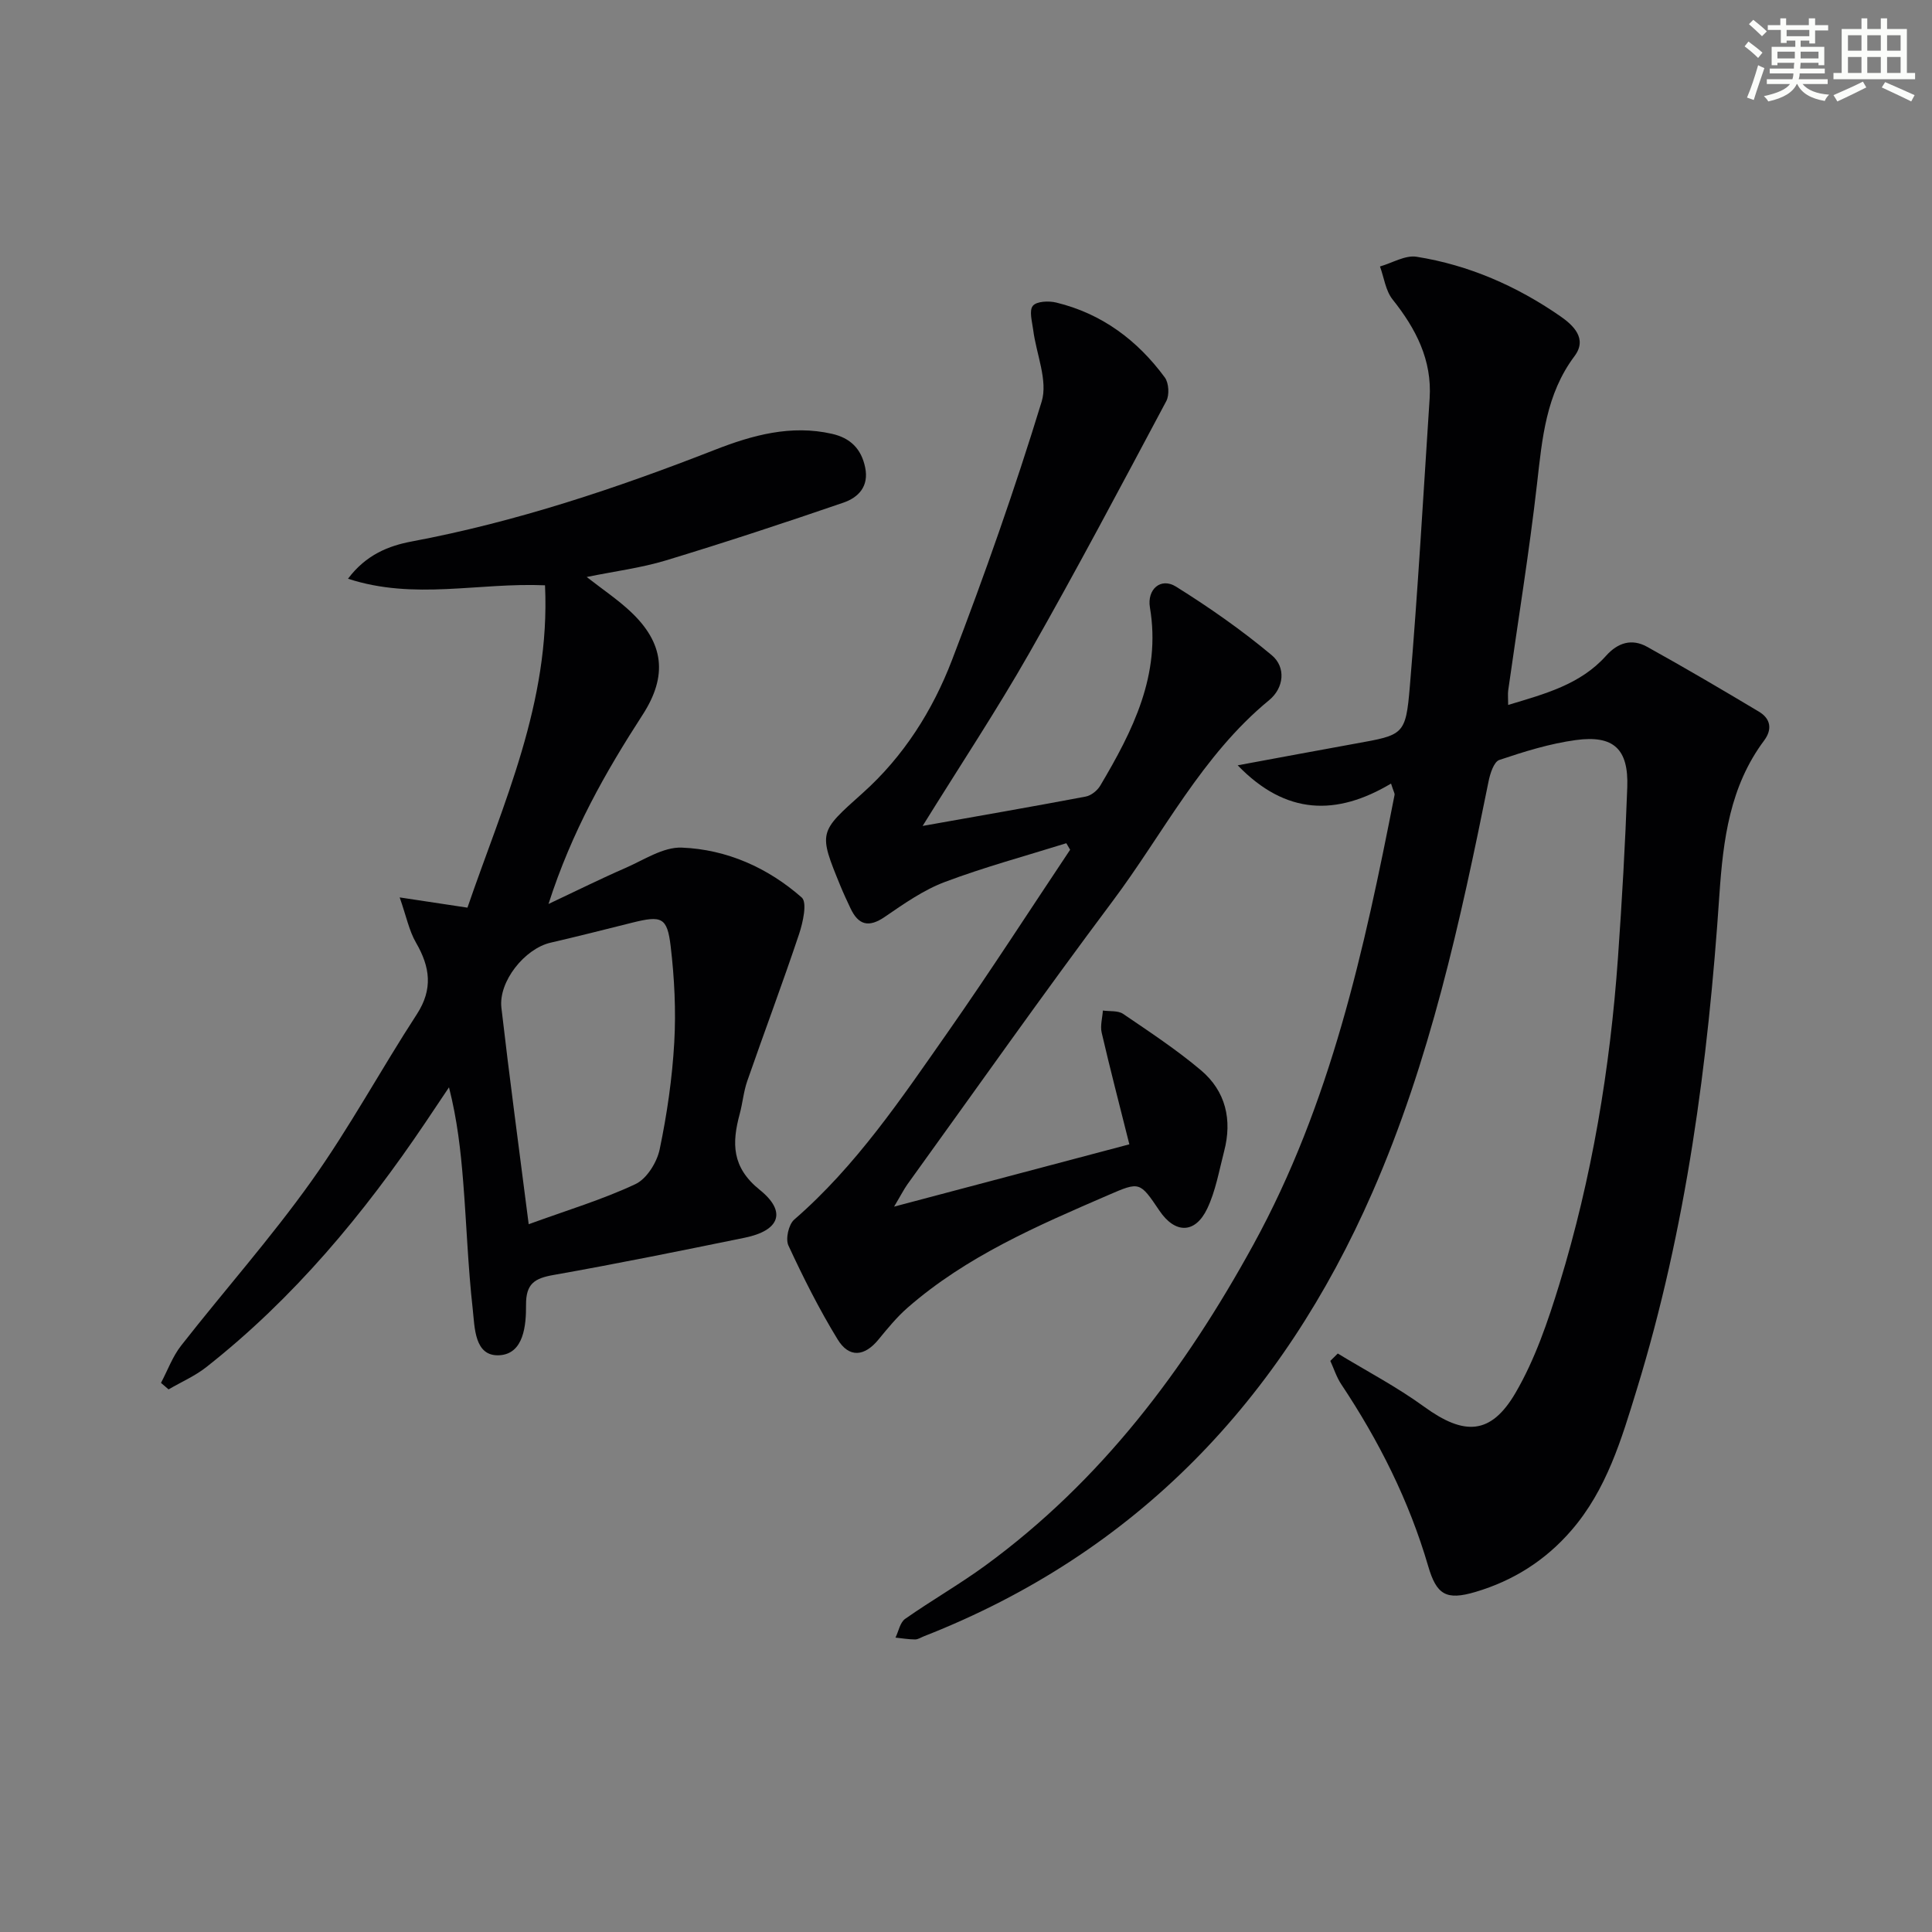 <svg enable-background="new 0 0 400 400" viewBox="0 0 400 400" xmlns="http://www.w3.org/2000/svg"><rect x="0" y="0" width="400" height="400" fill="#808080" stroke="none"/><g fill="#010103"><path d="m288 162.23c-11.25 6.7-21.75 6.58-31.75-3.78 8.62-1.59 16.48-3.07 24.35-4.49 9.98-1.8 10.44-1.74 11.29-11.81 1.67-19.86 2.8-39.77 4.1-59.66.52-7.96-2.84-14.43-7.67-20.49-1.45-1.82-1.77-4.53-2.61-6.83 2.54-.72 5.23-2.39 7.59-2.01 10.81 1.72 20.71 6.06 29.7 12.28 2.73 1.89 5.71 4.66 2.99 8.29-5.91 7.89-6.69 17-7.75 26.3-1.63 14.34-3.97 28.59-5.98 42.89-.11.8-.01 1.63-.01 3.03 7.59-2.29 14.93-4.21 20.27-10.18 2.45-2.74 5.34-3.6 8.47-1.87 7.81 4.33 15.52 8.86 23.19 13.45 2.38 1.43 2.82 3.61 1.06 5.97-7.09 9.5-8.48 20.49-9.26 31.96-2.33 34.68-6.85 69.06-17.11 102.42-3.16 10.3-6.23 20.71-13.54 29.16-5.4 6.24-12.04 10.42-19.87 12.74-6.05 1.79-8.04.58-9.77-5.35-3.95-13.52-10.2-25.94-17.99-37.64-.98-1.47-1.53-3.23-2.27-4.85.51-.51 1.03-1.02 1.54-1.53 5.99 3.64 12.24 6.91 17.89 11.02 8.26 6 13.81 5.91 18.95-2.94 4.02-6.91 6.68-14.76 9.05-22.47 6.74-21.99 10.49-44.59 12.12-67.52.83-11.77 1.51-23.56 1.93-35.35.28-7.89-2.81-10.81-10.64-9.75-5.38.73-10.68 2.38-15.85 4.12-1.13.38-1.91 2.83-2.23 4.44-5.84 28.99-12.14 57.9-24.06 85.11-18.74 42.81-48.7 74.58-92.83 91.88-.62.24-1.24.67-1.86.66-1.35-.01-2.69-.24-4.04-.38.65-1.32.94-3.14 2-3.88 5.44-3.82 11.24-7.13 16.6-11.04 24-17.54 41.3-40.55 55.51-66.46 16.01-29.21 22.94-61.02 29.23-93.15.02-.29-.21-.62-.74-2.29z"/><path d="m112.84 121.18c-13.8-.6-27.03 3.13-40.79-1.36 3.73-4.98 8.46-6.83 13.17-7.71 21.64-4.06 42.35-10.99 62.79-18.98 7.72-3.02 15.75-5.25 24.25-3.31 3.78.86 6.05 3.07 6.86 6.94.83 3.98-1.43 6.25-4.51 7.31-12.18 4.18-24.42 8.22-36.75 11.96-5.12 1.55-10.51 2.23-16.39 3.43 3.39 2.64 6.41 4.67 9.03 7.12 7.03 6.56 7.74 13.37 2.56 21.39-7.67 11.86-14.64 24.07-19.5 39.19 6.01-2.83 10.9-5.27 15.9-7.44 3.83-1.67 7.86-4.39 11.71-4.23 9.3.37 17.82 4.17 24.82 10.33 1.17 1.03.25 5.16-.55 7.57-3.41 10.2-7.2 20.27-10.73 30.43-.76 2.18-.95 4.55-1.56 6.8-1.63 6.05-1.68 11.04 4.15 15.73 5.66 4.55 4.1 8.44-3.13 9.91-13.17 2.69-26.34 5.37-39.57 7.71-3.9.69-5.72 1.78-5.69 6.19.03 4.2-.45 10.13-5.5 10.43-5.22.3-5.11-5.76-5.54-9.58-.98-8.73-1.27-17.53-1.97-26.3-.51-6.42-1.22-12.82-2.94-19.59-1.61 2.4-3.21 4.8-4.82 7.19-12.8 19.01-27.32 36.49-45.42 50.73-2.36 1.86-5.2 3.09-7.82 4.62-.52-.45-1.04-.9-1.57-1.35 1.38-2.6 2.4-5.47 4.19-7.74 8.92-11.39 18.56-22.25 26.95-34.02 7.9-11.08 14.4-23.14 21.83-34.56 3.39-5.22 2.74-9.79-.17-14.82-1.43-2.46-2-5.43-3.38-9.37 5.25.79 9.22 1.4 14.03 2.12 7.37-21.49 17.19-42.46 16.06-66.74zm-3.38 132.28c8.06-2.93 15.31-5.11 22.1-8.3 2.34-1.1 4.46-4.51 5.02-7.21 1.52-7.28 2.6-14.72 3.02-22.15.37-6.59.03-13.29-.74-19.85-.72-6.08-1.87-6.44-8.01-4.91-5.62 1.41-11.24 2.83-16.89 4.14-5.31 1.24-10.78 8.01-10.15 13.47 1.65 14.32 3.58 28.59 5.65 44.81z"/><path d="m185.11 249.82c16.98-4.5 32.7-8.66 48.71-12.9-2.11-8.41-4.02-15.74-5.73-23.12-.33-1.43.15-3.05.25-4.58 1.42.21 3.13-.03 4.2.7 5.48 3.73 11.05 7.4 16.1 11.66 5.14 4.34 6.51 10.27 4.8 16.79-1.04 4-1.75 8.2-3.5 11.87-2.5 5.24-6.66 5.21-9.89.42-4.07-6.03-4.08-6.05-10.57-3.24-14.67 6.35-29.37 12.66-41.59 23.34-2.23 1.95-4.14 4.3-6.03 6.6-2.88 3.5-6.07 3.84-8.45-.07-3.81-6.23-7.11-12.8-10.18-19.43-.63-1.36.05-4.35 1.2-5.35 12.87-11.16 22.24-25.16 31.88-38.92 8.67-12.38 16.85-25.09 25.25-37.66-.26-.45-.52-.9-.79-1.35-8.41 2.63-16.94 4.93-25.17 8.03-4.42 1.67-8.46 4.51-12.4 7.21-3.34 2.29-5.48 1.72-7.12-1.78-.71-1.51-1.42-3.01-2.05-4.55-4.62-11.26-4.52-11.16 4.56-19.28 8.48-7.58 14.51-17.11 18.51-27.55 6.76-17.62 13.04-35.46 18.56-53.5 1.34-4.37-1.12-9.87-1.75-14.87-.22-1.69-.88-3.98-.07-4.97.76-.95 3.29-1.06 4.84-.68 9.44 2.29 16.81 7.8 22.49 15.52.83 1.14.97 3.64.29 4.9-9.31 17.46-18.56 34.95-28.35 52.14-6.72 11.8-14.24 23.15-22.09 35.8 11.87-2.11 22.84-4.01 33.77-6.08 1.12-.21 2.4-1.24 3-2.25 6.73-11.36 12.64-22.97 10.29-36.89-.63-3.77 2.24-6.3 5.41-4.32 6.88 4.3 13.59 8.99 19.81 14.19 2.99 2.5 2.54 6.78-.54 9.31-13.94 11.46-21.87 27.55-32.4 41.61-14.46 19.31-28.36 39.05-42.48 58.62-.74 1.04-1.32 2.21-2.77 4.63z"/></g><path d="m361.2 9.6.8-1c.9.7 1.9 1.4 2.9 2.3l-.9 1.1c-1-1-2-1.8-2.8-2.4zm.5 10.6c.9-2.1 1.6-4.3 2.3-6.7.4.2.8.4 1.3.6-.7 2.1-1.5 4.3-2.2 6.6zm.4-15.2.9-.9c1 .8 2 1.6 2.8 2.4l-1 1c-.9-.9-1.8-1.7-2.7-2.5zm12.5-1.2h1.2v1.4h2.7v1.1h-2.7v2.7h-1.2v-.6h-1.8v1.3h4.9v3.8h-1.2v-.5h-3.7c0 .4-.1.9-.1 1.2h5.1v1h-5.2c0 .5-.1.9-.2 1.2h6v1h-5.2c1.1 1.3 2.9 2 5.5 2.2-.4.4-.7.8-.9 1.3-2.9-.5-4.8-1.6-5.7-3.5h-.1c-.8 1.7-2.7 2.9-5.9 3.6-.2-.4-.6-.8-.9-1.1 2.8-.6 4.6-1.4 5.4-2.5h-4.8v-1h5.3c.1-.3.2-.7.2-1.2h-4.9v-1h5c0-.4 0-.8.1-1.2h-3.5v.5h-1.2v-3.8h4.9v-1.3h-1.8v.5h-1.2v-2.7h-2.7v-1h2.6v-1.4h1.2v1.4h4.7v-1.4zm-6.6 8.3h3.6c0-.4 0-.9 0-1.4h-3.6zm1.9-4.6h4.7v-1.3h-4.7zm6.6 3.2h-3.7v1.4h3.7z" fill="#fbfcfa"/><path d="m385.3 3.8h1.3v2.2h2.8v-2.2h1.3v2.2h4.1v9.1h1.7v1.3h-16.9v-1.3h1.7v-9.1h4.1v-2.2zm.4 13.1.7 1.2c-1.8.9-3.8 1.9-6 2.9-.2-.4-.5-.8-.8-1.3 2.3-1 4.3-1.9 6.1-2.8zm-3.1-6.4h2.8v-3.2h-2.8zm0 4.6h2.8v-3.3h-2.8zm4-4.6h2.8v-3.2h-2.8zm0 4.6h2.8v-3.3h-2.8zm3.7 1.9c2.1.9 4.1 1.8 6.1 2.7l-.7 1.3c-2.2-1.1-4.2-2-6.1-2.9zm3.2-9.7h-2.8v3.2h2.8zm-2.8 7.8h2.8v-3.3h-2.8z" fill="#fbfcfa"/></svg>